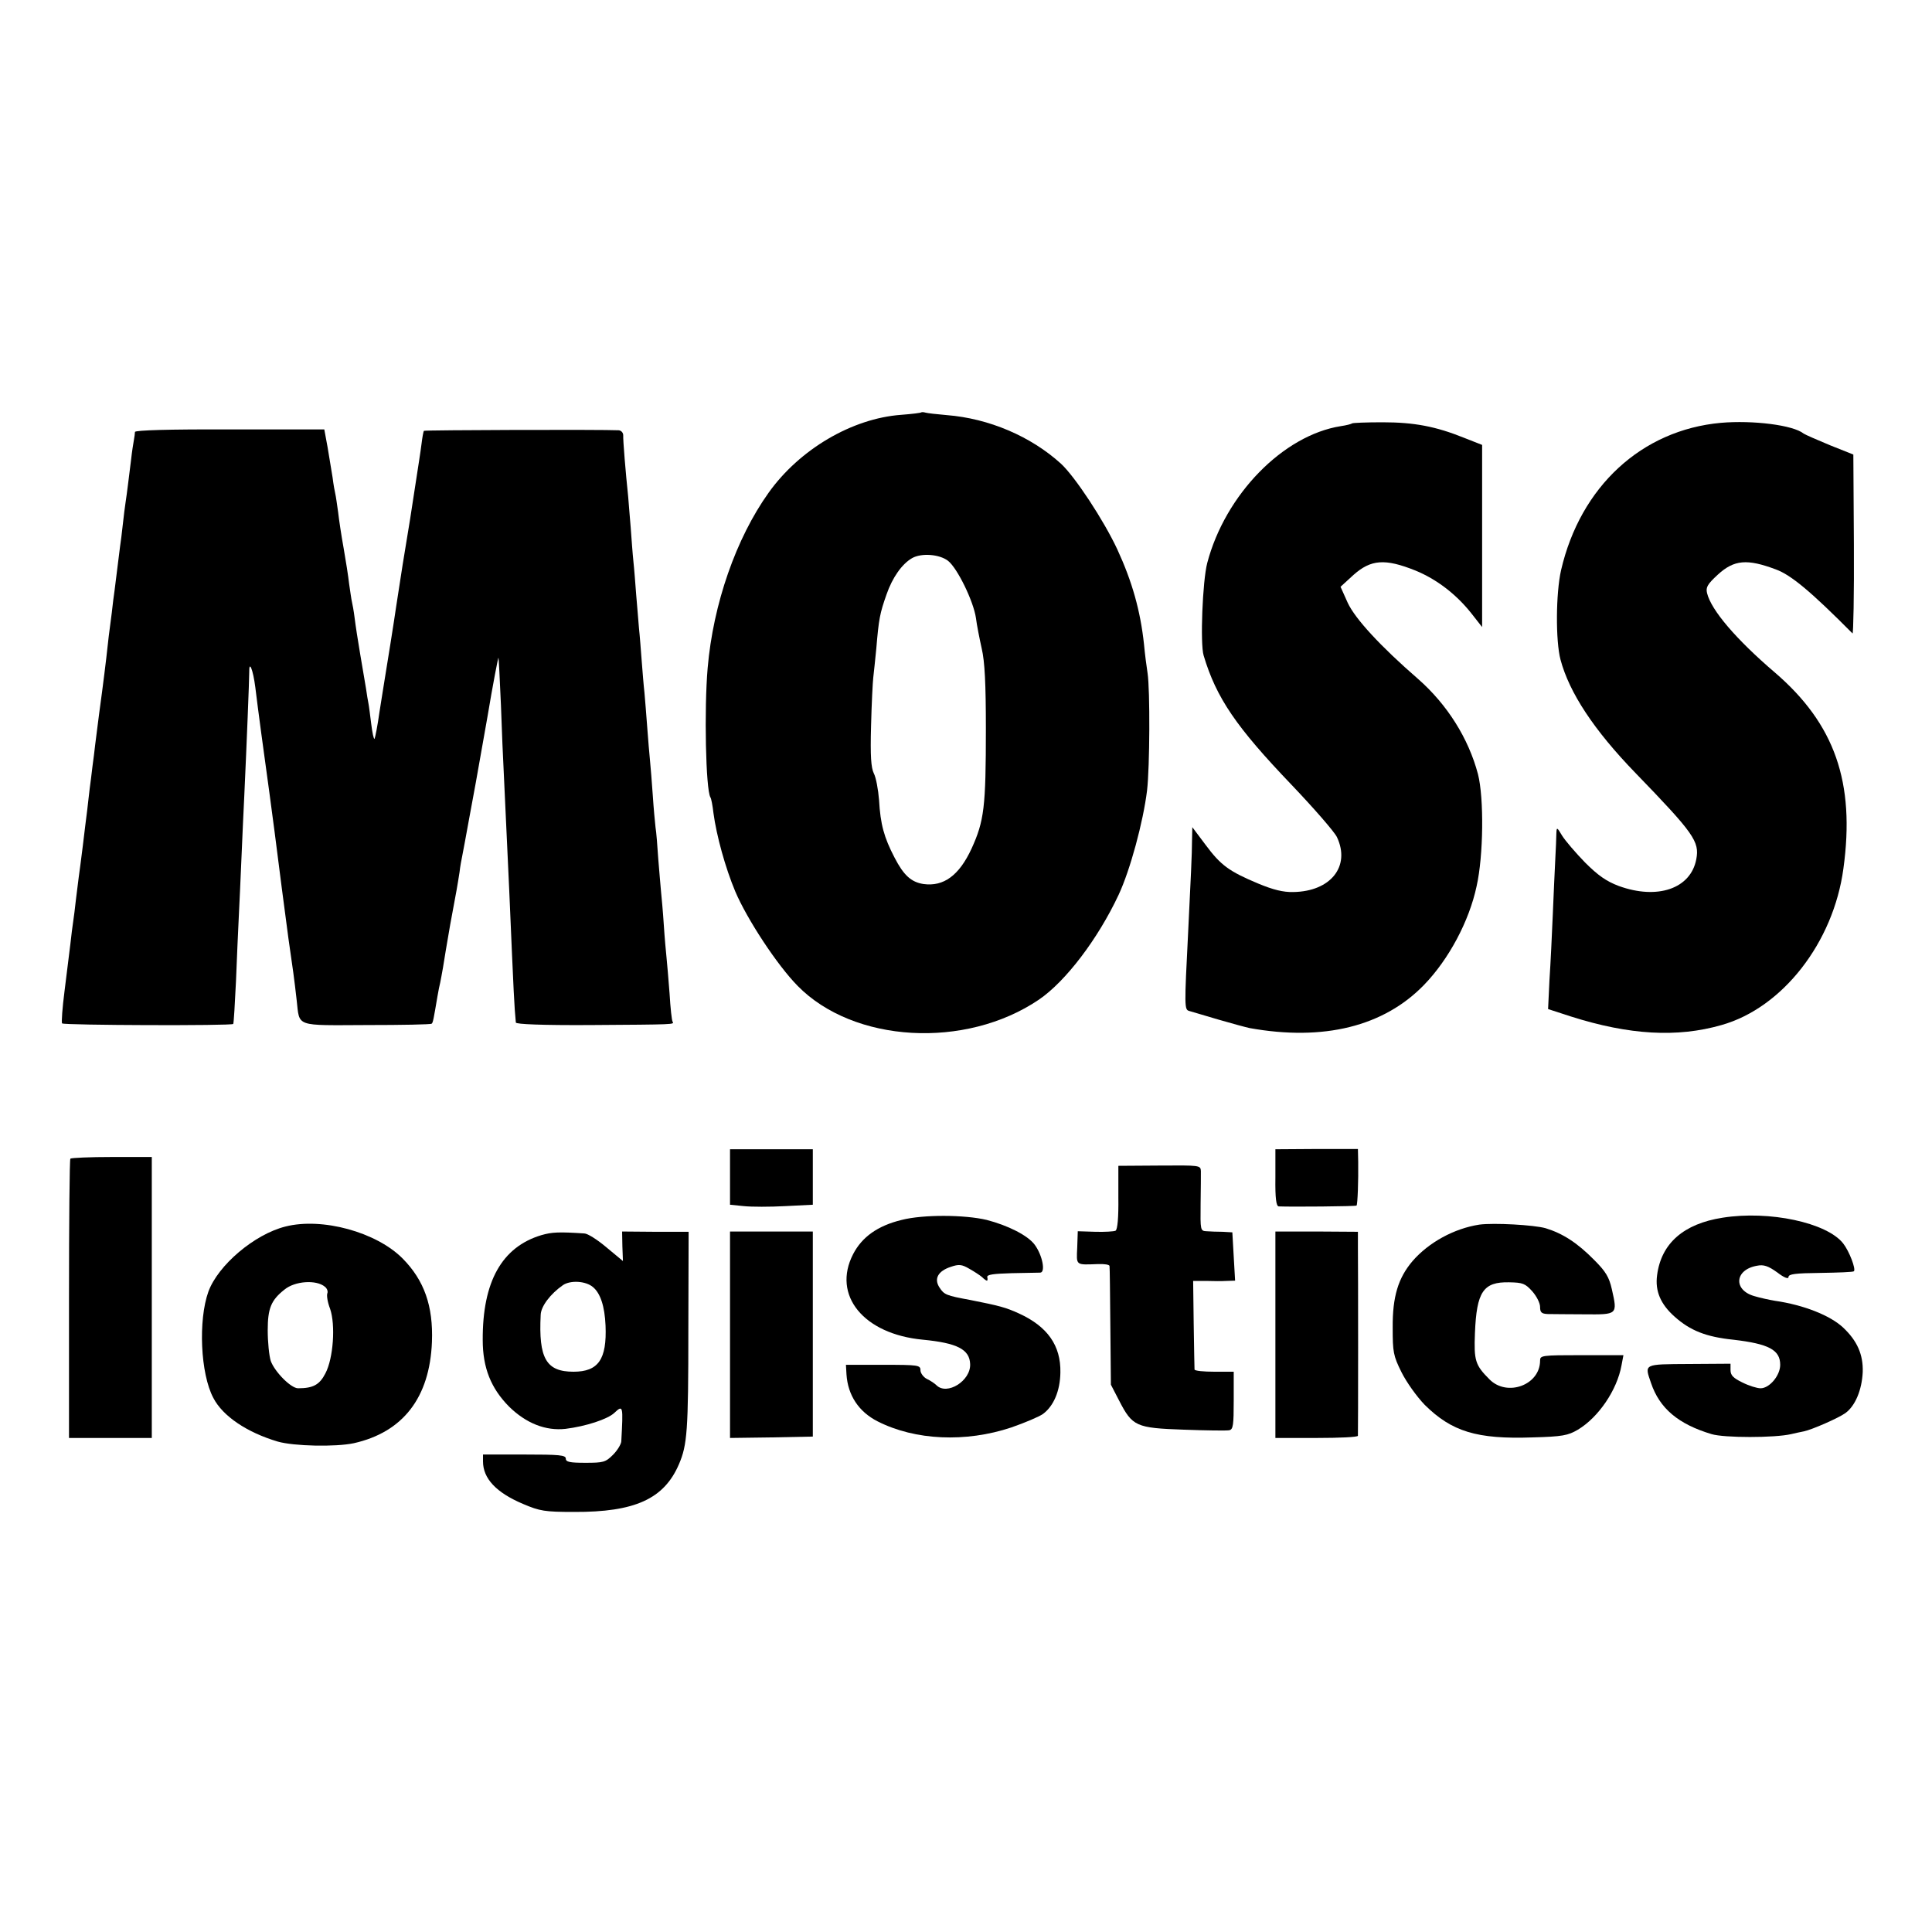 <?xml version="1.0" standalone="no"?>
<!DOCTYPE svg PUBLIC "-//W3C//DTD SVG 20010904//EN"
 "http://www.w3.org/TR/2001/REC-SVG-20010904/DTD/svg10.dtd">
<svg version="1.0" xmlns="http://www.w3.org/2000/svg"
 width="700pt" height="700pt" viewBox="0 0 700 700"
 preserveAspectRatio="xMidYMid meet">
<g transform="translate(0,700) scale(0.1,-0.1)"
fill="#000000" stroke="none">
<path d="M3338 5506 c-1 -2 -34 -6 -73 -9 -178 -13 -368 -125 -480 -282 -118
-165 -201 -403 -221 -635 -13 -149 -7 -441 10 -469 3 -4 8 -30 11 -57 11 -82
43 -198 79 -284 43 -101 152 -267 226 -342 203 -207 608 -230 874 -50 97 66
214 220 289 380 42 90 89 264 103 378 10 86 11 363 2 424 -4 25 -10 72 -13
105 -13 122 -43 228 -97 345 -49 105 -153 263 -204 310 -109 99 -261 164 -414
176 -36 3 -70 7 -77 9 -6 2 -13 2 -15 1z m97 -538 c34 -27 92 -146 101 -207 3
-25 13 -75 21 -111 11 -47 15 -127 15 -290 0 -285 -6 -334 -52 -435 -45 -97
-101 -138 -174 -128 -45 7 -72 32 -105 96 -38 73 -51 120 -56 208 -3 38 -11
82 -19 97 -10 21 -13 61 -10 172 2 80 6 159 8 175 2 17 7 64 11 105 9 108 13
128 37 196 21 61 56 111 93 132 34 19 99 14 130 -10z"/>
<path d="M6235 5468 c-287 -26 -509 -231 -579 -534 -19 -84 -20 -256 -2 -324
32 -120 121 -255 271 -410 213 -220 233 -249 221 -313 -20 -107 -141 -148
-281 -97 -45 17 -75 38 -122 85 -34 35 -71 78 -83 97 -19 32 -20 32 -21 8 0
-14 -2 -56 -4 -95 -2 -38 -6 -128 -9 -200 -3 -71 -8 -177 -12 -236 l-5 -105
83 -27 c211 -67 385 -77 545 -31 221 62 406 299 442 567 43 312 -31 524 -249
711 -139 119 -230 225 -245 287 -5 21 1 32 39 67 59 54 106 58 210 19 55 -20
127 -80 278 -232 3 -4 6 141 5 321 l-2 327 -85 34 c-46 19 -89 38 -95 42 -38
31 -184 49 -300 39z"/>
<path d="M4899 5466 c-2 -2 -20 -7 -41 -10 -209 -33 -419 -248 -484 -496 -17
-65 -26 -293 -13 -335 46 -154 118 -259 319 -469 81 -85 155 -170 164 -189 50
-106 -23 -197 -158 -199 -36 -1 -73 8 -128 31 -105 44 -135 66 -190 140 l-48
64 -1 -44 c0 -53 -5 -148 -14 -334 -14 -275 -14 -283 4 -288 9 -3 56 -16 105
-31 48 -14 100 -28 114 -31 268 -48 486 6 632 157 89 92 163 230 190 357 25
110 27 320 5 406 -34 129 -111 252 -217 345 -137 119 -228 218 -255 276 l-26
58 47 43 c63 56 114 60 224 16 76 -31 147 -85 202 -154 l40 -51 0 330 0 330
-66 26 c-102 41 -180 56 -295 56 -58 0 -108 -2 -110 -4z"/>
<path d="M489 5435 c0 -5 -2 -19 -4 -30 -2 -11 -7 -42 -10 -70 -8 -64 -15
-123 -20 -155 -2 -14 -7 -50 -10 -80 -3 -30 -8 -66 -10 -80 -2 -14 -6 -50 -10
-80 -4 -30 -8 -66 -10 -80 -2 -14 -7 -50 -10 -80 -4 -30 -9 -68 -11 -85 -2
-16 -6 -52 -9 -80 -3 -27 -10 -81 -15 -120 -9 -65 -12 -90 -25 -192 -2 -21 -7
-57 -10 -80 -3 -24 -7 -60 -10 -80 -2 -21 -7 -56 -9 -78 -3 -22 -10 -80 -16
-130 -6 -49 -13 -101 -15 -115 -2 -14 -6 -50 -10 -80 -3 -30 -8 -66 -10 -80
-2 -14 -7 -50 -10 -80 -4 -30 -13 -106 -21 -169 -8 -62 -12 -116 -9 -119 7 -7
616 -9 620 -2 2 3 6 73 10 155 3 83 8 186 10 230 2 44 7 143 10 220 3 77 8
176 10 220 9 194 18 422 18 449 -1 47 14 9 22 -54 9 -75 32 -246 51 -382 8
-62 17 -126 19 -143 6 -50 46 -358 50 -385 16 -110 21 -145 30 -225 11 -97 -8
-90 254 -89 127 0 233 2 235 5 5 4 7 17 21 99 3 19 8 42 10 50 2 8 6 33 10 54
3 21 15 91 26 155 24 128 26 140 34 191 2 19 7 46 10 60 3 14 14 75 25 135 11
61 22 119 24 130 2 11 21 118 42 237 20 120 39 217 40 215 1 -1 5 -78 9 -172
3 -93 8 -201 10 -240 3 -70 14 -297 20 -430 17 -394 18 -416 24 -480 1 -6 96
-10 269 -9 311 2 305 2 299 12 -3 4 -8 50 -11 102 -4 52 -9 111 -11 130 -2 19
-7 73 -10 120 -3 47 -8 101 -10 120 -2 19 -6 72 -10 118 -3 46 -7 98 -10 115
-2 18 -7 70 -10 117 -3 47 -8 103 -10 125 -2 22 -7 76 -10 120 -3 44 -8 100
-10 125 -3 25 -7 77 -10 115 -3 39 -7 93 -10 120 -2 28 -7 82 -10 120 -3 39
-7 93 -10 120 -3 28 -7 84 -10 125 -3 41 -8 91 -9 110 -9 85 -19 206 -18 223
0 9 -7 17 -16 18 -60 3 -703 1 -706 -2 -2 -2 -6 -24 -9 -49 -3 -25 -13 -88
-21 -140 -8 -52 -17 -111 -20 -130 -3 -19 -15 -93 -27 -165 -11 -71 -22 -141
-24 -155 -5 -37 -36 -231 -41 -260 -2 -14 -11 -67 -19 -119 -7 -51 -16 -95
-18 -98 -3 -2 -8 22 -12 54 -4 31 -8 65 -10 74 -2 9 -6 34 -9 55 -4 22 -13 77
-21 124 -8 47 -17 105 -20 130 -3 25 -8 52 -10 60 -2 8 -6 37 -10 64 -3 27
-12 85 -20 130 -8 44 -17 104 -20 131 -4 28 -8 57 -10 65 -2 8 -7 35 -10 60
-4 25 -12 74 -18 109 l-12 65 -342 0 c-222 1 -343 -3 -344 -9z"/>
<path d="M2645 2736 l0 -101 50 -5 c28 -3 95 -3 150 0 l100 5 0 100 0 101
-150 0 -150 0 0 -100z"/>
<path d="M4621 2733 c-1 -75 3 -103 12 -104 44 -2 279 0 282 3 4 4 7 92 6 159
l-1 46 -149 0 -150 -1 0 -103z"/>
<path d="M255 2802 c-3 -3 -5 -232 -5 -509 l0 -503 150 0 150 0 0 509 0 509
-145 0 c-79 0 -146 -3 -150 -6z"/>
<path d="M4052 2662 c1 -74 -3 -116 -10 -121 -6 -3 -39 -5 -74 -4 l-63 2 -2
-59 c-3 -66 -7 -63 75 -60 23 1 42 -2 42 -7 1 -4 2 -103 3 -219 l2 -211 30
-58 c48 -93 61 -99 234 -105 82 -3 156 -4 165 -2 14 3 16 19 16 108 l0 104
-70 0 c-38 0 -71 3 -72 8 0 4 -2 78 -3 164 l-2 157 46 0 c25 -1 60 -1 76 0
l30 1 -5 87 -5 88 -35 2 c-19 0 -45 1 -58 2 -23 1 -23 3 -22 99 1 53 1 107 1
119 -1 21 -4 21 -150 20 l-149 -1 0 -114z"/>
<path d="M3267 2580 c-87 -21 -144 -62 -176 -124 -77 -149 38 -290 253 -310
124 -12 169 -35 171 -88 3 -61 -84 -115 -122 -77 -6 6 -22 17 -35 23 -12 6
-23 21 -23 31 0 19 -7 20 -135 20 l-135 0 2 -35 c5 -75 44 -135 113 -170 136
-69 319 -77 484 -22 49 17 101 39 115 49 39 29 62 84 63 150 2 98 -47 167
-150 214 -48 22 -71 28 -177 49 -87 16 -94 19 -111 45 -21 32 -5 60 41 75 29
10 40 9 67 -7 18 -10 39 -24 46 -30 7 -7 15 -13 18 -13 2 0 3 6 1 13 -1 9 22
12 88 14 50 1 96 2 104 2 20 1 8 63 -20 101 -25 34 -97 70 -174 90 -80 19
-230 20 -308 0z"/>
<path d="M6241 2588 c-141 -22 -222 -93 -237 -208 -8 -58 13 -106 64 -151 56
-50 114 -73 212 -83 129 -15 170 -37 170 -91 0 -39 -39 -85 -71 -85 -13 0 -42
9 -66 21 -33 16 -43 26 -43 45 l0 23 -150 -1 c-167 -1 -162 1 -138 -69 31 -92
99 -149 219 -185 46 -14 229 -14 289 0 14 3 34 8 46 10 29 6 125 48 150 66 36
26 60 84 63 149 2 63 -20 113 -71 161 -47 44 -143 82 -247 97 -18 3 -52 10
-75 17 -77 22 -71 96 10 110 24 5 41 -1 73 -24 26 -20 41 -25 41 -17 0 11 25
14 116 15 64 1 119 3 121 6 8 8 -17 73 -39 101 -59 75 -267 120 -437 93z"/>
<path d="M1034 2556 c-112 -28 -244 -140 -279 -236 -37 -103 -29 -297 18 -385
34 -66 122 -125 233 -158 59 -17 210 -20 276 -6 178 40 275 165 283 367 5 130
-28 223 -106 302 -95 96 -292 150 -425 116z m143 -218 c8 -6 12 -17 9 -24 -3
-8 1 -33 10 -56 20 -58 12 -179 -17 -234 -21 -41 -44 -54 -99 -54 -26 0 -85
60 -99 99 -6 19 -11 69 -11 111 0 79 12 109 60 147 38 32 116 37 147 11z"/>
<path d="M5360 2563 c-91 -14 -183 -64 -242 -132 -52 -61 -73 -129 -72 -242 0
-87 2 -101 32 -161 18 -36 55 -88 84 -118 98 -97 189 -125 390 -118 110 3 129
7 165 28 75 45 142 144 158 233 l7 37 -151 0 c-146 0 -151 -1 -151 -20 0 -88
-119 -132 -183 -68 -52 52 -57 68 -53 168 6 150 30 186 124 184 49 -1 58 -4
84 -33 15 -17 28 -42 28 -56 0 -20 5 -25 28 -26 15 0 74 -1 132 -1 121 -1 121
-2 100 91 -10 44 -22 64 -64 106 -61 62 -114 96 -176 115 -43 12 -187 20 -240
13z"/>
<path d="M1962 2525 c-144 -43 -214 -169 -213 -380 0 -101 30 -175 95 -241 62
-61 133 -89 205 -81 73 9 153 35 177 58 32 30 32 26 25 -104 -1 -10 -14 -32
-30 -48 -27 -27 -35 -29 -100 -29 -56 0 -71 3 -71 15 0 13 -23 15 -150 15
l-150 0 0 -25 c0 -62 48 -113 145 -154 61 -26 79 -29 185 -29 220 -1 326 47
380 173 30 70 34 120 34 486 l1 356 -121 0 -120 1 1 -54 2 -53 -59 49 c-33 28
-69 51 -81 51 -91 6 -117 5 -155 -6z m186 -188 c27 -22 43 -69 46 -140 5 -122
-26 -167 -116 -167 -99 0 -127 48 -119 206 1 31 35 76 81 108 27 18 82 15 108
-7z"/>
<path d="M2645 2164 l0 -374 150 2 150 3 0 371 0 372 -150 0 -150 0 0 -374z"/>
<path d="M4621 2164 l0 -374 150 0 c82 0 149 3 149 8 1 10 1 614 0 683 l0 56
-150 1 -149 0 0 -374z"/>
</g>
</svg>
